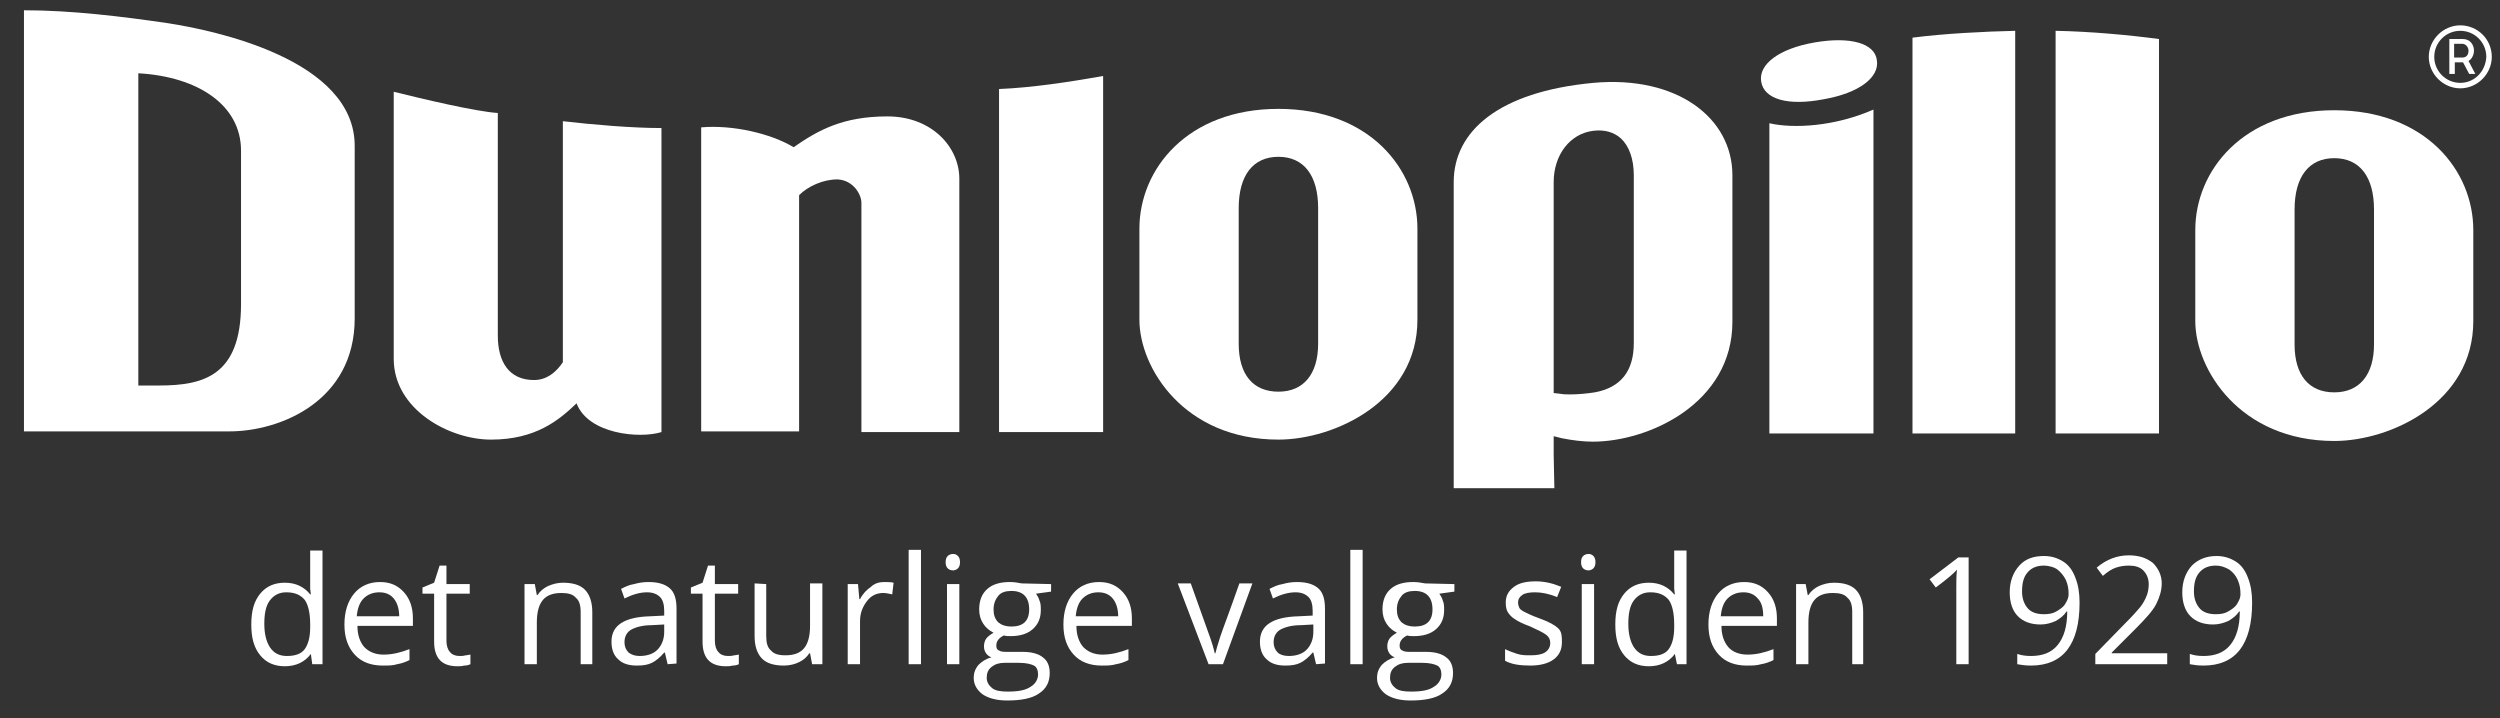 <?xml version="1.0" encoding="UTF-8"?> <!-- Generator: Adobe Illustrator 24.1.0, SVG Export Plug-In . SVG Version: 6.00 Build 0) --> <svg xmlns="http://www.w3.org/2000/svg" xmlns:xlink="http://www.w3.org/1999/xlink" version="1.1" id="Dunlopillo" x="0px" y="0px" width="365.1px" height="104.9px" viewBox="0 0 365.1 104.9" style="enable-background:new 0 0 365.1 104.9;" xml:space="preserve"><rect x="0" y="0" width="365.1" height="104.9" fill="#333333" stroke="none"/> <style type="text/css"> .st0{fill:#FFFFFF;} </style> <path class="st0" d="M359.3,3.7c-2.5,0-4.6,2.1-4.6,4.6s2.1,4.6,4.6,4.6s4.6-2.1,4.6-4.6C363.9,5.7,361.8,3.7,359.3,3.7z M359.3,12.1c-2.1,0-3.8-1.7-3.8-3.8s1.7-3.8,3.8-3.8c2.1,0,3.8,1.7,3.8,3.8C363,10.4,361.4,12.1,359.3,12.1z"></path> <path class="st0" d="M361.3,7.4c0-0.9-0.6-1.7-1.6-1.7h-2v5.1h0.8V9.1h1.2l0.9,1.7h0.9l-1-1.9C360.9,8.7,361.3,8.1,361.3,7.4z M359.6,8.4h-1.2v-2h1.2c0.5,0,0.9,0.5,0.9,1C360.5,8,360.2,8.4,359.6,8.4z"></path> <g> <path class="st0" d="M258.4,18v45.3h15.2V16C267.9,18.5,261.9,18.8,258.4,18z"></path> <path class="st0" d="M96.6,63.1V18.7c-4.3,0-10.1-0.5-14.4-1v35.2c-1,1.5-2.4,2.6-4.2,2.6c-3.7,0-5.3-2.7-5.3-6.5V16.5 c-3.2-0.2-11.2-2.1-15.2-3.1v39c0,7.4,8.1,11.8,14.2,11.8c6.5,0,9.9-2.8,12.5-5.3C85.9,63.4,93.4,64.1,96.6,63.1z"></path> <path class="st0" d="M125.8,29.6v33.5h14.3v-37c0-4.6-4-9.1-10.5-9.1s-10.1,2-13.7,4.5c-3.3-2-8.9-3.3-13.5-2.9V63h14.3 c0,0,0-31.3,0-34.5c1.3-1.3,3.5-2.3,5.6-2.3C124.6,26.3,125.8,28.4,125.8,29.6z"></path> <path class="st0" d="M145.9,63.1h15.2v-52c-5.1,0.9-10.4,1.7-15.2,1.9V63.1z"></path> <path class="st0" d="M207,33.4c0-8.7-7-17.5-20.3-17.5s-20.3,8.8-20.3,17.5v13.3c0,7,6.5,17.5,20.3,17.5c8.2,0,20.3-5.6,20.3-17.5 V33.4z M192.5,50.2c0,4.4-2.1,7-5.8,7s-5.8-2.5-5.8-7V30.4c0-4.8,2.1-7.5,5.8-7.5s5.8,2.7,5.8,7.5V50.2z"></path> <path class="st0" d="M340.9,16.1c-13.3,0-20.3,8.8-20.3,17.5v13.3c0,7,6.5,17.5,20.3,17.5c8.2,0,20.3-5.6,20.3-17.5V33.6 C361.2,24.9,354.2,16.1,340.9,16.1z M346.7,50.3c0,4.4-2.1,7-5.8,7s-5.8-2.5-5.8-7V30.6c0-4.8,2.1-7.5,5.8-7.5s5.8,2.7,5.8,7.5 V50.3z"></path> <path class="st0" d="M279.3,63.3h15V4.5c-4.4,0.1-10.4,0.4-15,1V63.3z"></path> <path class="st0" d="M300.2,63.3h15.1V5.7c-4.5-0.6-10-1.1-15.1-1.2V63.3z"></path> <path class="st0" d="M226.9,66.5v-2.8l1.2,0.3c1.5,0.3,3.1,0.5,4.5,0.5c8.2,0,20.4-5.6,20.4-17.5V25.6c0-8.4-8.1-14.6-20.3-13.5 c-13.9,1.3-20.4,7.1-20.4,14.5v44.7H227L226.9,66.5z M226.9,26.6c0-4,2.4-7.1,5.8-7.5c1.6-0.2,3,0.2,4,1.1c1.2,1.1,1.9,3,1.9,5.4 v24.5c0,4.1-1.9,6.5-5.7,7.2c-1.3,0.2-2.5,0.3-3.6,0.3c-0.5,0-1,0-1.5-0.1l-0.9-0.1V26.6z"></path> <path class="st0" d="M265,6.2c-5.2,0.9-8.2,3.2-7.8,5.7c0.4,2.6,3.9,3.6,9.1,2.6c5.2-0.9,8.2-3.2,7.8-5.7 C273.8,6.3,270.2,5.3,265,6.2z"></path> <path class="st0" d="M24.6,3.4c-6.8-1-14.2-1.9-21.1-1.9V63c0.6,0,30,0,30,0c7.4,0,18.3-4.4,18.3-16.5V21.4 C51.9,8.6,31,4.4,24.6,3.4z M35.2,44.4c0,10.5-5.5,11.9-12,11.9h-3c0,0,0-41.2,0-45.6c8.8,0.5,15,4.7,15,11.3V44.4z"></path> </g> <g> <path class="st0" d="M45.4,95.5L45.4,95.5c-0.9,1.2-2.2,1.8-3.8,1.8c-1.5,0-2.7-0.5-3.6-1.6c-0.9-1.1-1.3-2.5-1.3-4.5 s0.4-3.4,1.3-4.5s2.1-1.6,3.6-1.6c1.6,0,2.8,0.6,3.7,1.7h0.1L45.3,86v-0.8v-4.8h1.8V97h-1.5L45.4,95.5z M41.9,95.8 c1.2,0,2.1-0.3,2.6-1s0.8-1.7,0.8-3.2v-0.4c0-1.7-0.3-2.9-0.8-3.6c-0.6-0.7-1.4-1.1-2.7-1.1c-1,0-1.8,0.4-2.4,1.2 c-0.6,0.8-0.8,2-0.8,3.4c0,1.5,0.3,2.6,0.8,3.4C40,95.4,40.8,95.8,41.9,95.8z"></path> <path class="st0" d="M55.9,97.2c-1.7,0-3.1-0.5-4.1-1.6s-1.5-2.5-1.5-4.4s0.5-3.4,1.4-4.5s2.2-1.7,3.8-1.7c1.5,0,2.6,0.5,3.5,1.5 s1.3,2.3,1.3,3.8v1.1h-8.1c0,1.4,0.4,2.4,1,3.1c0.7,0.7,1.6,1.1,2.8,1.1c1.3,0,2.5-0.3,3.8-0.8v1.6c-0.6,0.3-1.2,0.5-1.8,0.6 C57.4,97.2,56.7,97.2,55.9,97.2z M55.4,86.5c-0.9,0-1.7,0.3-2.3,0.9s-0.9,1.5-1,2.6h6.2c0-1.1-0.3-2-0.8-2.6 C57,86.8,56.3,86.5,55.4,86.5z"></path> <path class="st0" d="M67.1,95.8c0.3,0,0.6,0,0.9-0.1c0.3,0,0.5-0.1,0.7-0.1V97c-0.2,0.1-0.5,0.2-0.9,0.2c-0.4,0.1-0.7,0.1-1,0.1 c-2.3,0-3.4-1.2-3.4-3.6v-7h-1.7v-0.9l1.7-0.7l0.8-2.5h1v2.7h3.4v1.4h-3.4v6.9c0,0.7,0.2,1.3,0.5,1.6C66,95.6,66.5,95.8,67.1,95.8z "></path> <path class="st0" d="M84.8,97v-7.6c0-1-0.2-1.7-0.7-2.1c-0.4-0.5-1.1-0.7-2.1-0.7c-1.2,0-2.1,0.3-2.7,1s-0.9,1.8-0.9,3.3V97h-1.8 V85.3h1.5l0.3,1.6h0.1c0.4-0.6,0.9-1,1.5-1.3c0.7-0.3,1.4-0.5,2.2-0.5c1.4,0,2.5,0.3,3.2,1s1.1,1.8,1.1,3.3V97H84.8z"></path> <path class="st0" d="M97.5,97l-0.4-1.7H97c-0.6,0.7-1.2,1.2-1.8,1.5c-0.6,0.3-1.3,0.4-2.2,0.4c-1.2,0-2.1-0.3-2.7-0.9 c-0.7-0.6-1-1.5-1-2.6c0-2.4,1.9-3.6,5.7-3.7l2-0.1v-0.7c0-0.9-0.2-1.6-0.6-2s-1-0.7-1.9-0.7c-1,0-2.1,0.3-3.3,0.9L90.7,86 c0.6-0.3,1.2-0.6,1.9-0.7c0.7-0.2,1.4-0.3,2.1-0.3c1.4,0,2.4,0.3,3.1,0.9s1,1.6,1,3v8L97.5,97L97.5,97z M93.4,95.8 c1.1,0,2-0.3,2.6-0.9s1-1.5,1-2.6v-1.1l-1.8,0.1c-1.4,0-2.4,0.3-3.1,0.7c-0.6,0.4-0.9,1-0.9,1.8c0,0.6,0.2,1.1,0.6,1.5 C92.2,95.6,92.7,95.8,93.4,95.8z"></path> <path class="st0" d="M106.3,95.8c0.3,0,0.6,0,0.9-0.1c0.3,0,0.5-0.1,0.7-0.1V97c-0.2,0.1-0.5,0.2-0.9,0.2c-0.4,0.1-0.7,0.1-1,0.1 c-2.3,0-3.4-1.2-3.4-3.6v-7h-1.7v-0.9l1.7-0.7l0.8-2.5h1v2.7h3.4v1.4h-3.4v6.9c0,0.7,0.2,1.3,0.5,1.6 C105.2,95.6,105.7,95.8,106.3,95.8z"></path> <path class="st0" d="M111.9,85.3v7.6c0,1,0.2,1.7,0.7,2.1c0.4,0.5,1.1,0.7,2.1,0.7c1.2,0,2.1-0.3,2.7-1s0.9-1.8,0.9-3.3v-6.2h1.8 V97h-1.5l-0.3-1.6h-0.1c-0.4,0.6-0.9,1-1.5,1.3s-1.4,0.5-2.2,0.5c-1.4,0-2.5-0.3-3.2-1s-1.1-1.8-1.1-3.3v-7.7L111.9,85.3 L111.9,85.3z"></path> <path class="st0" d="M129.1,85c0.5,0,1,0,1.4,0.1l-0.2,1.7c-0.5-0.1-0.9-0.2-1.3-0.2c-1,0-1.8,0.4-2.4,1.2s-1,1.7-1,2.9V97h-1.8 V85.3h1.5l0.2,2.2h0.1c0.4-0.8,1-1.4,1.6-1.8C127.7,85.2,128.4,85,129.1,85z"></path> <path class="st0" d="M134.5,97h-1.8V80.3h1.8V97z"></path> <path class="st0" d="M138.1,82.1c0-0.4,0.1-0.7,0.3-0.9c0.2-0.2,0.5-0.3,0.8-0.3s0.5,0.1,0.7,0.3c0.2,0.2,0.3,0.5,0.3,0.9 s-0.1,0.7-0.3,0.9c-0.2,0.2-0.5,0.3-0.7,0.3c-0.3,0-0.6-0.1-0.8-0.3C138.2,82.8,138.1,82.5,138.1,82.1z M140.1,97h-1.8V85.3h1.8V97 z"></path> <path class="st0" d="M153.5,85.3v1.1l-2.2,0.3c0.2,0.3,0.4,0.6,0.5,1c0.2,0.4,0.2,0.9,0.2,1.4c0,1.2-0.4,2.1-1.2,2.8 c-0.8,0.7-1.9,1-3.2,1c-0.4,0-0.7,0-1-0.1c-0.8,0.4-1.1,0.9-1.1,1.5c0,0.3,0.1,0.6,0.4,0.7c0.3,0.2,0.7,0.2,1.4,0.2h2.1 c1.3,0,2.3,0.3,2.9,0.8c0.7,0.5,1,1.3,1,2.3c0,1.3-0.5,2.3-1.6,3c-1,0.7-2.6,1-4.6,1c-1.5,0-2.7-0.3-3.6-0.9 c-0.8-0.6-1.3-1.4-1.3-2.4c0-0.7,0.2-1.3,0.7-1.9c0.5-0.5,1.1-0.9,1.9-1.1c-0.3-0.1-0.6-0.3-0.8-0.6s-0.3-0.6-0.3-1 s0.1-0.8,0.3-1.1c0.2-0.3,0.6-0.6,1.1-0.9c-0.6-0.3-1.1-0.7-1.5-1.3c-0.4-0.6-0.6-1.3-0.6-2.1c0-1.3,0.4-2.3,1.2-3s1.9-1,3.3-1 c0.6,0,1.2,0.1,1.7,0.2L153.5,85.3L153.5,85.3z M144.1,99c0,0.6,0.3,1.1,0.8,1.5s1.3,0.5,2.3,0.5c1.5,0,2.6-0.2,3.3-0.7 c0.7-0.4,1.1-1.1,1.1-1.8c0-0.6-0.2-1.1-0.6-1.3c-0.4-0.2-1.1-0.4-2.2-0.4h-2.1c-0.8,0-1.4,0.2-1.9,0.6S144.1,98.3,144.1,99z M145.1,89c0,0.8,0.2,1.4,0.7,1.9c0.5,0.4,1.1,0.6,1.9,0.6c1.7,0,2.6-0.8,2.6-2.5c0-1.8-0.9-2.7-2.6-2.7c-0.8,0-1.5,0.2-1.9,0.7 S145.1,88.1,145.1,89z"></path> <path class="st0" d="M160.9,97.2c-1.7,0-3.1-0.5-4.1-1.6s-1.5-2.5-1.5-4.4s0.5-3.4,1.4-4.5s2.2-1.7,3.8-1.7c1.5,0,2.6,0.5,3.5,1.5 s1.3,2.3,1.3,3.8v1.1h-8.1c0,1.4,0.4,2.4,1,3.1c0.7,0.7,1.6,1.1,2.8,1.1c1.3,0,2.5-0.3,3.8-0.8v1.6c-0.6,0.3-1.2,0.5-1.8,0.6 C162.3,97.2,161.7,97.2,160.9,97.2z M160.4,86.5c-0.9,0-1.7,0.3-2.3,0.9s-0.9,1.5-1,2.6h6.2c0-1.1-0.3-2-0.8-2.6 C162,86.8,161.3,86.5,160.4,86.5z"></path> <path class="st0" d="M176.5,97L172,85.2h1.9l2.5,7c0.6,1.6,0.9,2.7,1,3.2h0.1c0.1-0.4,0.3-1.2,0.7-2.4c0.4-1.2,1.4-3.8,2.8-7.8h1.9 L178.6,97H176.5z"></path> <path class="st0" d="M192.2,97l-0.4-1.7h-0.1c-0.6,0.7-1.2,1.2-1.8,1.5s-1.3,0.4-2.2,0.4c-1.2,0-2.1-0.3-2.7-0.9 c-0.7-0.6-1-1.5-1-2.6c0-2.4,1.9-3.6,5.7-3.7l2-0.1v-0.7c0-0.9-0.2-1.6-0.6-2c-0.4-0.4-1-0.7-1.9-0.7c-1,0-2.1,0.3-3.3,0.9 l-0.5-1.4c0.6-0.3,1.2-0.6,1.9-0.7c0.7-0.2,1.4-0.3,2.1-0.3c1.4,0,2.4,0.3,3.1,0.9s1,1.6,1,3v8L192.2,97L192.2,97z M188.2,95.8 c1.1,0,2-0.3,2.6-0.9s1-1.5,1-2.6v-1.1l-1.8,0.1c-1.4,0-2.4,0.3-3.1,0.7c-0.6,0.4-0.9,1-0.9,1.8c0,0.6,0.2,1.1,0.6,1.5 C186.9,95.6,187.5,95.8,188.2,95.8z"></path> <path class="st0" d="M199,97h-1.8V80.3h1.8V97z"></path> <path class="st0" d="M212.4,85.3v1.1l-2.2,0.3c0.2,0.3,0.4,0.6,0.5,1c0.2,0.4,0.2,0.9,0.2,1.4c0,1.2-0.4,2.1-1.2,2.8 c-0.8,0.7-1.9,1-3.2,1c-0.4,0-0.7,0-1-0.1c-0.8,0.4-1.1,0.9-1.1,1.5c0,0.3,0.1,0.6,0.4,0.7c0.3,0.2,0.7,0.2,1.4,0.2h2.1 c1.3,0,2.3,0.3,2.9,0.8c0.7,0.5,1,1.3,1,2.3c0,1.3-0.5,2.3-1.6,3c-1,0.7-2.6,1-4.6,1c-1.5,0-2.7-0.3-3.6-0.9 c-0.8-0.6-1.3-1.4-1.3-2.4c0-0.7,0.2-1.3,0.7-1.9c0.5-0.5,1.1-0.9,1.9-1.1c-0.3-0.1-0.6-0.3-0.8-0.6s-0.3-0.6-0.3-1 s0.1-0.8,0.3-1.1c0.2-0.3,0.6-0.6,1.1-0.9c-0.6-0.3-1.1-0.7-1.5-1.3s-0.6-1.3-0.6-2.1c0-1.3,0.4-2.3,1.2-3s1.9-1,3.3-1 c0.6,0,1.2,0.1,1.7,0.2L212.4,85.3L212.4,85.3z M203,99c0,0.6,0.3,1.1,0.8,1.5s1.3,0.5,2.3,0.5c1.5,0,2.6-0.2,3.3-0.7 c0.7-0.4,1.1-1.1,1.1-1.8c0-0.6-0.2-1.1-0.6-1.3c-0.4-0.2-1.1-0.4-2.2-0.4h-2.1c-0.8,0-1.4,0.2-1.9,0.6S203,98.3,203,99z M204,89 c0,0.8,0.2,1.4,0.7,1.9c0.5,0.4,1.1,0.6,1.9,0.6c1.7,0,2.6-0.8,2.6-2.5c0-1.8-0.9-2.7-2.6-2.7c-0.8,0-1.5,0.2-1.9,0.7 S204,88.1,204,89z"></path> <path class="st0" d="M228.1,93.8c0,1.1-0.4,1.9-1.2,2.5s-2,0.9-3.4,0.9c-1.6,0-2.8-0.2-3.7-0.7v-1.7c0.6,0.3,1.2,0.5,1.8,0.7 s1.3,0.2,1.9,0.2c0.9,0,1.6-0.1,2.1-0.4s0.8-0.8,0.8-1.4c0-0.5-0.2-0.9-0.6-1.2c-0.4-0.3-1.2-0.7-2.3-1.2c-1.1-0.4-1.9-0.8-2.3-1.1 c-0.5-0.3-0.8-0.7-1-1s-0.3-0.8-0.3-1.4c0-1,0.4-1.7,1.2-2.3c0.8-0.6,1.9-0.8,3.2-0.8s2.5,0.3,3.7,0.8l-0.6,1.5 c-1.2-0.5-2.3-0.7-3.2-0.7c-0.8,0-1.5,0.1-1.9,0.4s-0.6,0.6-0.6,1.1c0,0.3,0.1,0.6,0.2,0.8s0.4,0.4,0.8,0.6c0.4,0.2,1,0.5,2.1,0.9 c1.4,0.5,2.3,1,2.8,1.5S228.1,93,228.1,93.8z"></path> <path class="st0" d="M230.9,82.1c0-0.4,0.1-0.7,0.3-0.9c0.2-0.2,0.5-0.3,0.8-0.3s0.5,0.1,0.7,0.3c0.2,0.2,0.3,0.5,0.3,0.9 s-0.1,0.7-0.3,0.9c-0.2,0.2-0.5,0.3-0.7,0.3c-0.3,0-0.6-0.1-0.8-0.3C231,82.8,230.9,82.5,230.9,82.1z M232.8,97H231V85.3h1.8V97z"></path> <path class="st0" d="M244.6,95.5L244.6,95.5c-0.9,1.2-2.2,1.8-3.8,1.8c-1.5,0-2.7-0.5-3.6-1.6c-0.9-1.1-1.3-2.5-1.3-4.5 s0.4-3.4,1.3-4.5s2.1-1.6,3.6-1.6c1.6,0,2.8,0.6,3.7,1.7h0.1l-0.1-0.8v-0.8v-4.8h1.8V97h-1.4L244.6,95.5z M241.1,95.8 c1.2,0,2.1-0.3,2.6-1s0.8-1.7,0.8-3.2v-0.4c0-1.7-0.3-2.9-0.8-3.6c-0.6-0.7-1.4-1.1-2.7-1.1c-1,0-1.8,0.4-2.4,1.2 c-0.6,0.8-0.8,2-0.8,3.4c0,1.5,0.3,2.6,0.8,3.4C239.2,95.4,240,95.8,241.1,95.8z"></path> <path class="st0" d="M255.1,97.2c-1.7,0-3.1-0.5-4.1-1.6s-1.5-2.5-1.5-4.4s0.5-3.4,1.4-4.5s2.2-1.7,3.8-1.7c1.5,0,2.6,0.5,3.5,1.5 c0.9,1,1.3,2.3,1.3,3.8v1.1h-8.1c0,1.4,0.4,2.4,1,3.1s1.6,1.1,2.8,1.1c1.3,0,2.5-0.3,3.8-0.8v1.6c-0.6,0.3-1.2,0.5-1.8,0.6 C256.5,97.2,255.9,97.2,255.1,97.2z M254.6,86.5c-0.9,0-1.7,0.3-2.3,0.9s-0.9,1.5-1,2.6h6.2c0-1.1-0.2-2-0.8-2.6 C256.2,86.8,255.5,86.5,254.6,86.5z"></path> <path class="st0" d="M270.5,97v-7.6c0-1-0.2-1.7-0.7-2.1c-0.4-0.5-1.1-0.7-2.1-0.7c-1.2,0-2.1,0.3-2.7,1s-0.9,1.8-0.9,3.3V97h-1.8 V85.3h1.4l0.3,1.6h0.1c0.4-0.6,0.9-1,1.5-1.3c0.7-0.3,1.4-0.5,2.2-0.5c1.4,0,2.5,0.3,3.2,1s1.1,1.8,1.1,3.3V97H270.5z"></path> <path class="st0" d="M287.4,97h-1.7V85.8c0-0.9,0-1.8,0.1-2.6c-0.2,0.2-0.3,0.3-0.5,0.5s-1,0.9-2.6,2.1l-0.9-1.2l4.2-3.2h1.5V97 H287.4z"></path> <path class="st0" d="M303.7,88c0,6.1-2.4,9.2-7.1,9.2c-0.8,0-1.5-0.1-2-0.2v-1.5c0.6,0.2,1.2,0.3,2,0.3c1.7,0,3-0.5,3.9-1.6 s1.4-2.7,1.4-4.9h-0.1c-0.4,0.6-0.9,1-1.6,1.4c-0.7,0.3-1.4,0.5-2.2,0.5c-1.4,0-2.5-0.4-3.3-1.2s-1.2-2-1.2-3.5 c0-1.6,0.5-2.9,1.4-3.9s2.1-1.4,3.6-1.4c1.1,0,2,0.3,2.8,0.8s1.4,1.3,1.8,2.4C303.5,85.4,303.7,86.6,303.7,88z M298.5,82.6 c-1,0-1.8,0.3-2.4,1s-0.8,1.6-0.8,2.8c0,1,0.3,1.8,0.8,2.4s1.3,0.9,2.4,0.9c0.7,0,1.3-0.1,1.8-0.4s1-0.6,1.3-1.1s0.5-0.9,0.5-1.4 c0-0.8-0.1-1.4-0.4-2.1c-0.3-0.6-0.7-1.1-1.2-1.5S299.1,82.6,298.5,82.6z"></path> <path class="st0" d="M316.3,97H306v-1.5l4.1-4.2c1.3-1.3,2.1-2.2,2.5-2.7s0.7-1.1,0.9-1.6c0.2-0.5,0.3-1.1,0.3-1.7 c0-0.8-0.3-1.5-0.8-2s-1.2-0.7-2.1-0.7c-0.7,0-1.3,0.1-1.9,0.3s-1.2,0.6-1.9,1.2l-0.9-1.2c1.4-1.2,3-1.8,4.7-1.8 c1.5,0,2.6,0.4,3.5,1.1c0.8,0.8,1.3,1.8,1.3,3c0,1-0.3,2-0.8,3s-1.6,2.2-3.1,3.7l-3.4,3.4v0.1h8.1V97H316.3z"></path> <path class="st0" d="M328.9,88c0,6.1-2.4,9.2-7.1,9.2c-0.8,0-1.5-0.1-2-0.2v-1.5c0.6,0.2,1.2,0.3,2,0.3c1.7,0,3-0.5,3.9-1.6 s1.4-2.7,1.4-4.9H327c-0.4,0.6-0.9,1-1.6,1.4c-0.7,0.3-1.4,0.5-2.2,0.5c-1.4,0-2.5-0.4-3.3-1.2s-1.2-2-1.2-3.5 c0-1.6,0.5-2.9,1.4-3.9c0.9-0.9,2.1-1.4,3.6-1.4c1.1,0,2,0.3,2.8,0.8s1.4,1.3,1.8,2.4C328.7,85.4,328.9,86.6,328.9,88z M323.6,82.6 c-1,0-1.8,0.3-2.4,1s-0.8,1.6-0.8,2.8c0,1,0.3,1.8,0.8,2.4s1.3,0.9,2.4,0.9c0.7,0,1.3-0.1,1.8-0.4s1-0.6,1.3-1.1s0.5-0.9,0.5-1.4 c0-0.8-0.1-1.4-0.4-2.1s-0.7-1.1-1.2-1.5C324.9,82.8,324.3,82.6,323.6,82.6z"></path> </g> </svg> 